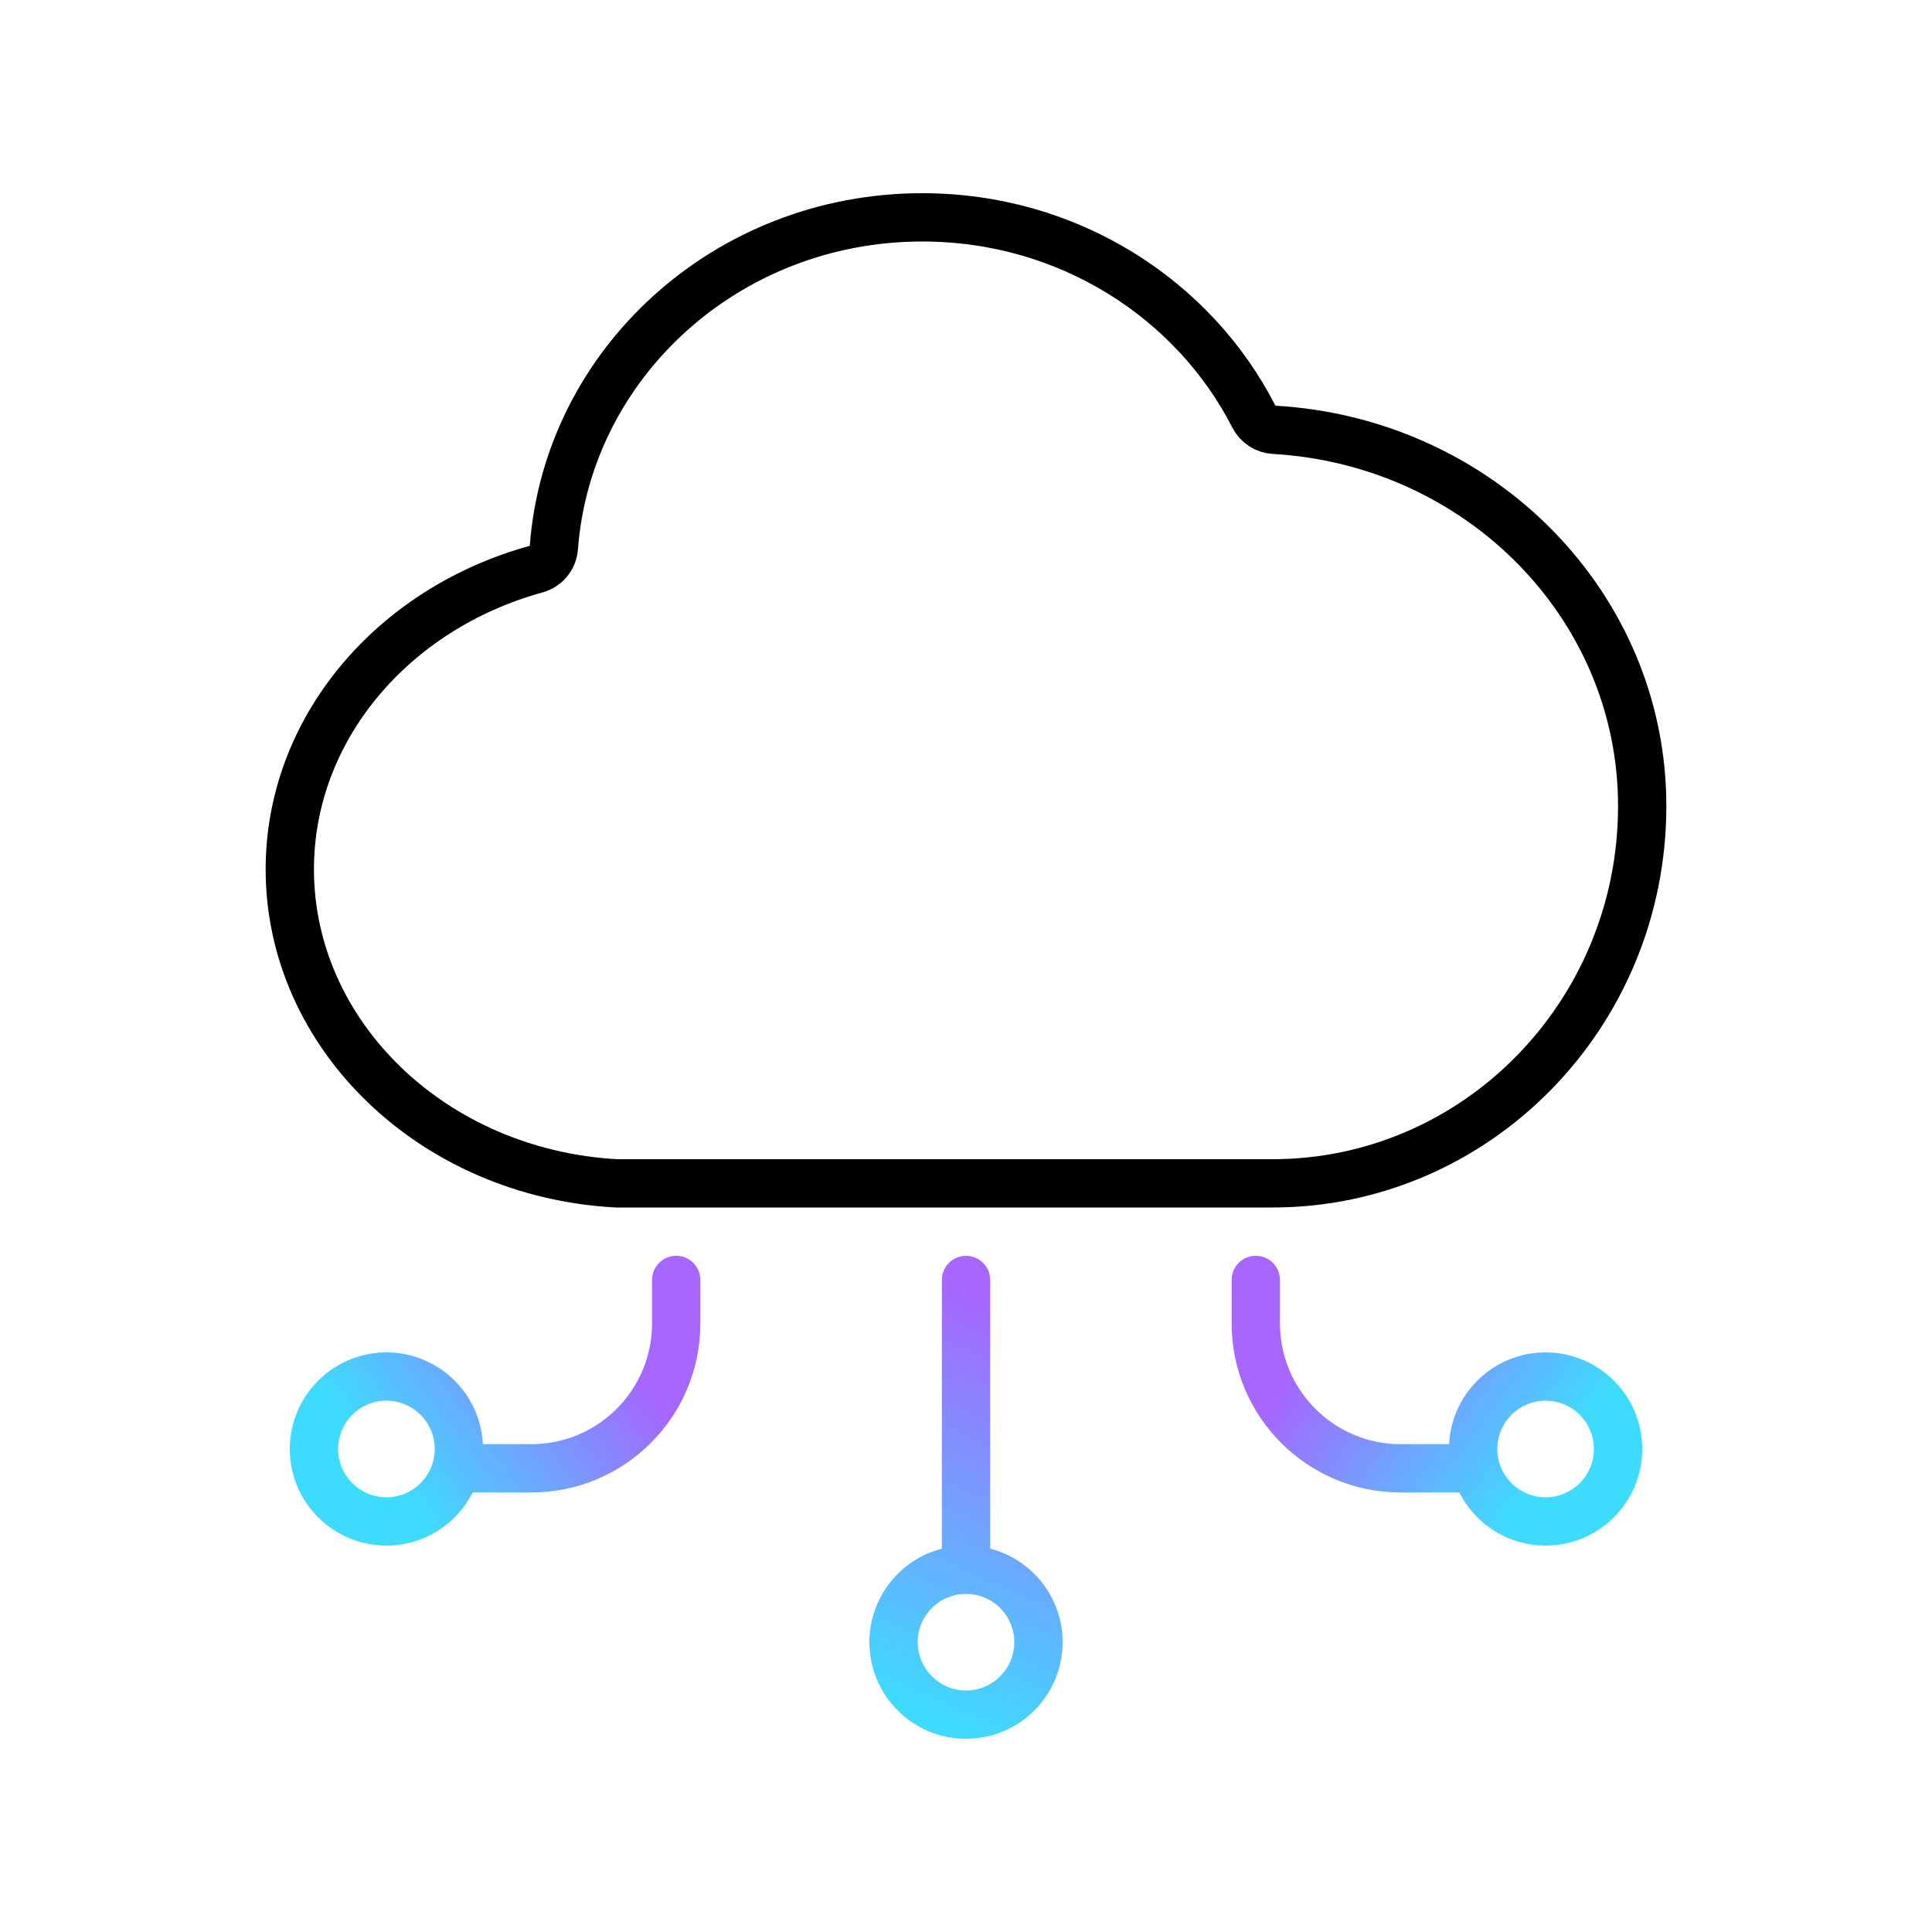 <svg width="80" height="80" viewBox="0 0 80 80" fill="none" xmlns="http://www.w3.org/2000/svg">
<path d="M22.202 23.566C22.609 23.454 22.902 23.098 22.934 22.677C23.504 15.063 30.082 9 38.19 9C44.235 9 49.429 12.378 51.922 17.254C52.084 17.57 52.401 17.777 52.755 17.797C61.29 18.289 68 25.091 68 33.375C68 42.02 61.121 49 52.69 49H25.527C17.897 48.586 12 42.83 12 36C12 30.2 16.239 25.207 22.202 23.566Z" stroke="black" stroke-width="2" stroke-linecap="round" stroke-linejoin="round"/>
<path fill-rule="evenodd" clip-rule="evenodd" d="M18 60C18 61.105 17.105 62 16 62C14.895 62 14 61.105 14 60C14 58.895 14.895 58 16 58C17.105 58 18 58.895 18 60ZM19.573 61.8C18.915 63.105 17.562 64 16 64C13.791 64 12 62.209 12 60C12 57.791 13.791 56 16 56C18.142 56 19.891 57.684 19.995 59.8H22C24.761 59.8 27 57.561 27 54.8L27 53C27 52.447 27.448 52 28 52C28.552 52 29 52.447 29 53V54.8C29 58.666 25.866 61.8 22 61.8H19.573Z" fill="url(#paint0_linear_191_27753)"/>
<path fill-rule="evenodd" clip-rule="evenodd" d="M62 60C62 61.105 62.895 62 64 62C65.105 62 66 61.105 66 60C66 58.895 65.105 58 64 58C62.895 58 62 58.895 62 60ZM60.427 61.8C61.086 63.105 62.438 64 64 64C66.209 64 68 62.209 68 60C68 57.791 66.209 56 64 56C61.858 56 60.109 57.684 60.005 59.8H58C55.239 59.8 53 57.561 53 54.8L53 53C53 52.447 52.552 52 52 52C51.448 52 51 52.447 51 53V54.8C51 58.666 54.134 61.8 58 61.8H60.427Z" fill="url(#paint1_linear_191_27753)"/>
<path fill-rule="evenodd" clip-rule="evenodd" d="M38 68C38 66.895 38.895 66 40 66C41.105 66 42 66.895 42 68C42 69.105 41.105 70 40 70C38.895 70 38 69.105 38 68ZM39 64.126C37.275 64.57 36 66.136 36 68C36 70.209 37.791 72 40 72C42.209 72 44 70.209 44 68C44 66.136 42.725 64.57 41 64.126L41 53C41 52.448 40.552 52 40 52C39.448 52 39 52.448 39 53L39 64.126Z" fill="url(#paint2_linear_191_27753)"/>
<defs>
<linearGradient id="paint0_linear_191_27753" x1="20.5" y1="67" x2="29.08" y2="60.433" gradientUnits="userSpaceOnUse">
<stop stop-color="#3DDCFF"/>
<stop offset="1" stop-color="#A666FF"/>
</linearGradient>
<linearGradient id="paint1_linear_191_27753" x1="59.5" y1="67" x2="50.92" y2="60.433" gradientUnits="userSpaceOnUse">
<stop stop-color="#3DDCFF"/>
<stop offset="1" stop-color="#A666FF"/>
</linearGradient>
<linearGradient id="paint2_linear_191_27753" x1="40" y1="72" x2="46.762" y2="56.438" gradientUnits="userSpaceOnUse">
<stop stop-color="#3DDCFF"/>
<stop offset="1" stop-color="#A666FF"/>
</linearGradient>
</defs>
</svg>
